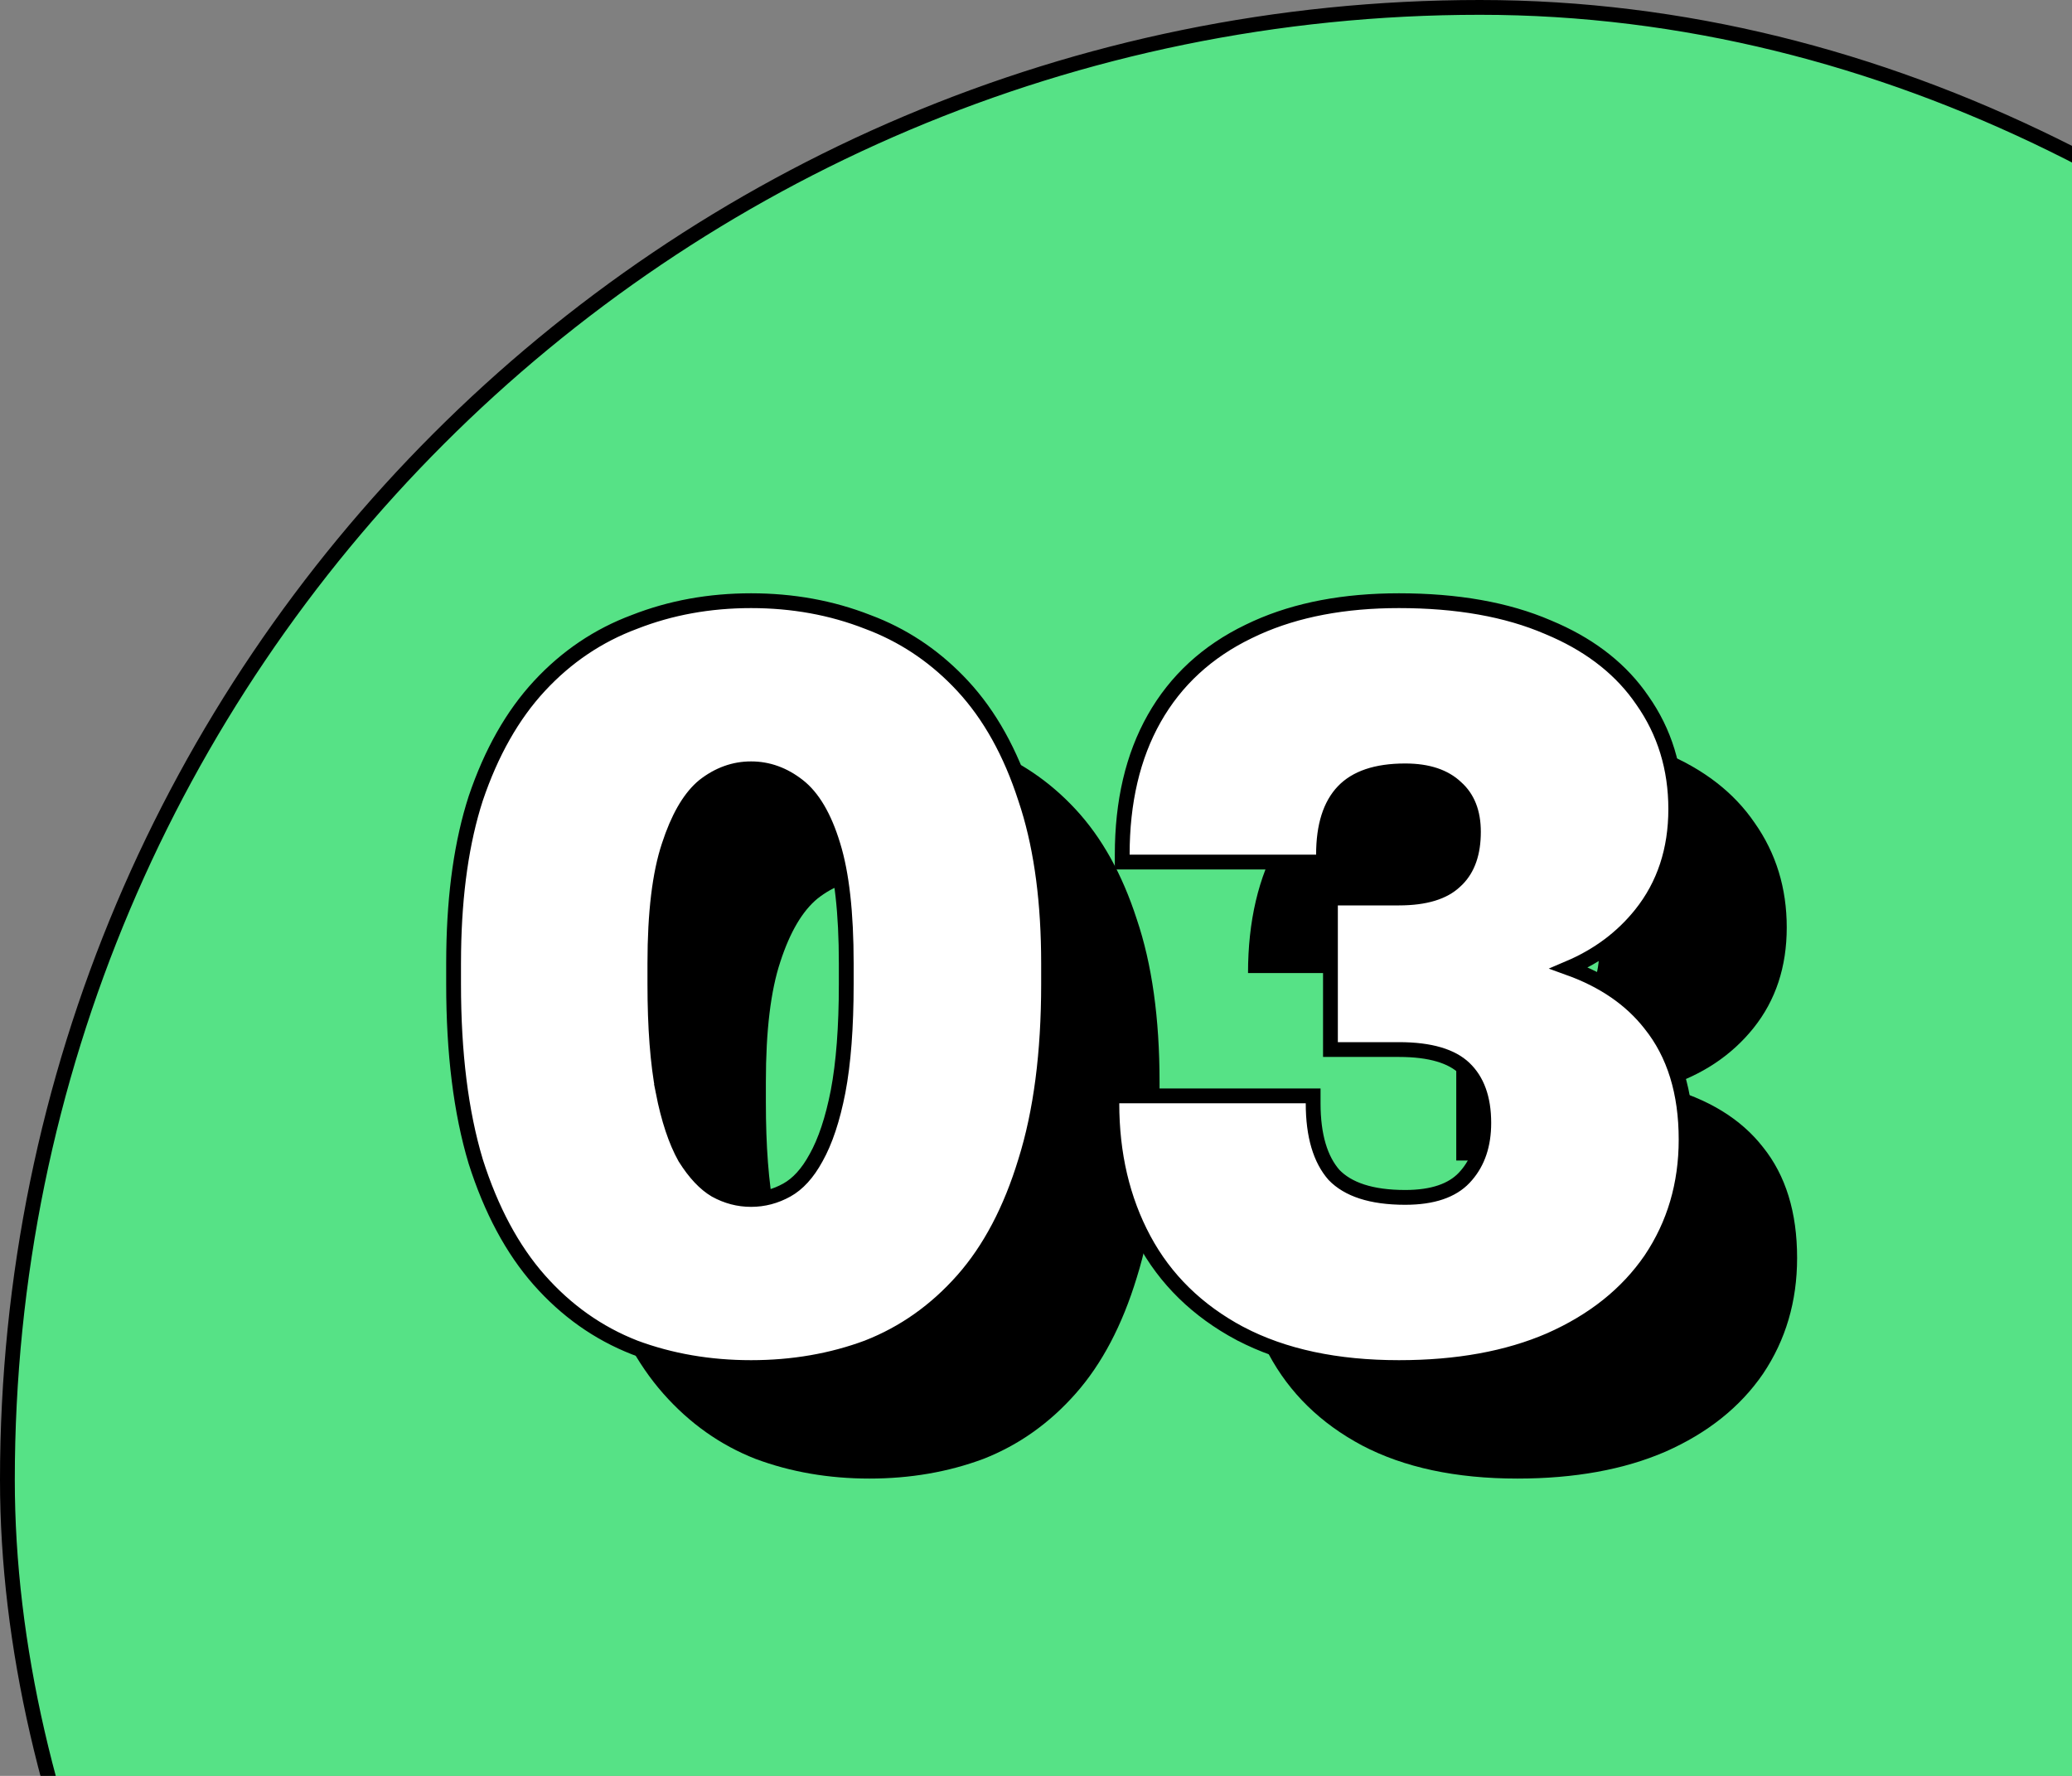 <?xml version="1.0" encoding="UTF-8"?> <svg xmlns="http://www.w3.org/2000/svg" width="140" height="120" viewBox="0 0 140 120" fill="none"><rect x="0" y="0" width="140" height="120" fill="#808080" stroke="none"/><g clip-path="url(#clip0_1452_1284)"><rect x="0.5" y="0.5" width="199" height="199" rx="99.5" fill="#56E286"></rect><rect x="0.5" y="0.5" width="199" height="199" rx="99.5" stroke="black"></rect><path d="M58.748 99.91C55.995 99.91 53.428 99.467 51.048 98.58C48.668 97.647 46.592 96.177 44.818 94.17C43.045 92.163 41.645 89.55 40.618 86.33C39.638 83.063 39.148 79.12 39.148 74.5V73.1C39.148 68.807 39.638 65.143 40.618 62.11C41.645 59.077 43.045 56.603 44.818 54.69C46.592 52.777 48.668 51.377 51.048 50.49C53.428 49.557 55.995 49.09 58.748 49.09C61.502 49.09 64.068 49.557 66.448 50.49C68.828 51.377 70.905 52.777 72.678 54.69C74.452 56.603 75.828 59.077 76.808 62.11C77.835 65.143 78.348 68.807 78.348 73.1V74.5C78.348 79.12 77.835 83.063 76.808 86.33C75.828 89.55 74.452 92.163 72.678 94.17C70.905 96.177 68.828 97.647 66.448 98.58C64.068 99.467 61.502 99.91 58.748 99.91ZM58.748 89.55C59.682 89.55 60.568 89.317 61.408 88.85C62.248 88.383 62.972 87.59 63.578 86.47C64.232 85.303 64.745 83.763 65.118 81.85C65.492 79.89 65.678 77.44 65.678 74.5V73.1C65.678 69.647 65.375 66.94 64.768 64.98C64.162 62.973 63.322 61.55 62.248 60.71C61.175 59.87 60.008 59.45 58.748 59.45C57.488 59.45 56.322 59.87 55.248 60.71C54.222 61.55 53.382 62.973 52.728 64.98C52.075 66.94 51.748 69.647 51.748 73.1V74.5C51.748 77.44 51.935 79.89 52.308 81.85C52.682 83.763 53.195 85.303 53.848 86.47C54.548 87.59 55.295 88.383 56.088 88.85C56.928 89.317 57.815 89.55 58.748 89.55Z" fill="black"></path><path d="M102.526 99.91C98.373 99.91 94.872 99.163 92.026 97.67C89.226 96.177 87.126 94.123 85.726 91.51C84.326 88.897 83.626 85.91 83.626 82.55H96.226C96.226 84.837 96.739 86.563 97.766 87.73C98.839 88.85 100.566 89.41 102.946 89.41C104.906 89.41 106.352 88.92 107.286 87.94C108.266 86.913 108.756 85.56 108.756 83.88C108.756 82.107 108.266 80.753 107.286 79.82C106.306 78.887 104.719 78.42 102.526 78.42H98.396V69.18H102.526C104.392 69.18 105.769 68.76 106.656 67.92C107.589 67.08 108.056 65.843 108.056 64.21C108.056 62.763 107.612 61.643 106.726 60.85C105.839 60.01 104.579 59.59 102.946 59.59C100.892 59.59 99.376 60.103 98.396 61.13C97.416 62.157 96.926 63.697 96.926 65.75H84.326C84.326 62.25 85.026 59.263 86.426 56.79C87.826 54.317 89.879 52.427 92.586 51.12C95.339 49.767 98.653 49.09 102.526 49.09C106.399 49.09 109.689 49.673 112.396 50.84C115.102 51.96 117.156 53.547 118.556 55.6C120.002 57.653 120.726 60.01 120.726 62.67C120.726 65.33 119.979 67.593 118.486 69.46C116.992 71.327 114.986 72.657 112.466 73.45C115.406 74.243 117.622 75.597 119.116 77.51C120.656 79.423 121.426 81.92 121.426 85C121.426 87.94 120.656 90.553 119.116 92.84C117.576 95.08 115.382 96.83 112.536 98.09C109.736 99.303 106.399 99.91 102.526 99.91Z" fill="black"></path><path d="M50.748 40.59C53.556 40.59 56.183 41.066 58.623 42.022L59.08 42.199C61.345 43.119 63.334 44.504 65.045 46.35C66.876 48.325 68.285 50.865 69.282 53.949L69.473 54.538C70.394 57.516 70.849 61.04 70.849 65.1V66.5C70.849 71.152 70.331 75.147 69.286 78.475C68.29 81.746 66.884 84.429 65.053 86.501C63.23 88.564 61.088 90.081 58.631 91.045L58.623 91.049C56.183 91.958 53.556 92.41 50.748 92.41C47.94 92.41 45.314 91.958 42.874 91.049L42.866 91.045C40.409 90.081 38.267 88.564 36.443 86.501C34.614 84.431 33.184 81.751 32.142 78.482L32.14 78.474C31.142 75.147 30.648 71.153 30.648 66.5V65.1L30.654 64.295C30.712 60.309 31.205 56.859 32.143 53.956L32.145 53.949C33.189 50.864 34.621 48.325 36.452 46.35C38.277 44.381 40.419 42.936 42.874 42.022C45.314 41.066 47.94 40.59 50.748 40.59ZM94.525 40.59C98.443 40.59 101.803 41.179 104.587 42.378L105.101 42.6C107.629 43.735 109.592 45.302 110.964 47.312C112.474 49.454 113.226 51.913 113.226 54.67C113.226 57.43 112.448 59.807 110.876 61.773C109.604 63.363 107.978 64.574 106.011 65.412C108.345 66.254 110.186 67.509 111.505 69.196C113.133 71.219 113.926 73.836 113.926 77C113.926 80.033 113.13 82.745 111.53 85.119L111.527 85.123C109.928 87.45 107.657 89.255 104.738 90.547L104.734 90.549C101.857 91.796 98.449 92.41 94.525 92.41C90.314 92.41 86.73 91.653 83.794 90.112L83.79 90.112C80.909 88.575 78.735 86.453 77.285 83.746C75.841 81.051 75.126 77.981 75.126 74.55V74.05H88.726V74.55C88.726 76.766 89.223 78.351 90.135 79.392C91.074 80.366 92.636 80.91 94.945 80.91C96.83 80.91 98.12 80.438 98.924 79.595L99.083 79.419C99.854 78.524 100.256 77.358 100.256 75.88C100.256 74.199 99.794 72.994 98.941 72.182C98.098 71.378 96.666 70.92 94.525 70.92H89.895V60.68H94.525C96.33 60.68 97.556 60.272 98.311 59.557L98.321 59.548L98.467 59.409C99.173 58.693 99.556 57.651 99.556 56.21C99.556 54.873 99.151 53.901 98.393 53.223L98.387 53.218L98.382 53.213C97.616 52.487 96.495 52.09 94.945 52.09C92.968 52.09 91.608 52.584 90.758 53.475C89.9 54.374 89.426 55.768 89.426 57.75V58.25H75.826V57.75C75.826 54.184 76.539 51.108 77.99 48.544C79.443 45.978 81.574 44.019 84.365 42.671L84.903 42.418C87.629 41.193 90.841 40.59 94.525 40.59ZM50.748 51.95C49.613 51.95 48.556 52.324 47.565 53.097L47.394 53.245C46.545 54.018 45.804 55.293 45.204 57.135L45.203 57.138C44.574 59.024 44.248 61.669 44.248 65.1V66.5C44.248 69.422 44.434 71.838 44.8 73.756H44.799C45.166 75.635 45.664 77.116 46.281 78.22C46.952 79.29 47.643 80.007 48.339 80.417C49.105 80.841 49.905 81.05 50.748 81.05C51.594 81.05 52.398 80.84 53.166 80.413C53.9 80.005 54.563 79.294 55.139 78.232L55.143 78.226C55.761 77.122 56.26 75.638 56.627 73.756C56.992 71.838 57.179 69.422 57.179 66.5V65.1C57.179 61.668 56.876 59.019 56.291 57.128L56.29 57.125C55.698 55.167 54.9 53.854 53.94 53.104C52.947 52.327 51.887 51.95 50.748 51.95Z" fill="white" stroke="black"></path></g><defs><clipPath id="clip0_1452_1284"><rect width="140" height="120" fill="white"></rect></clipPath></defs></svg> 